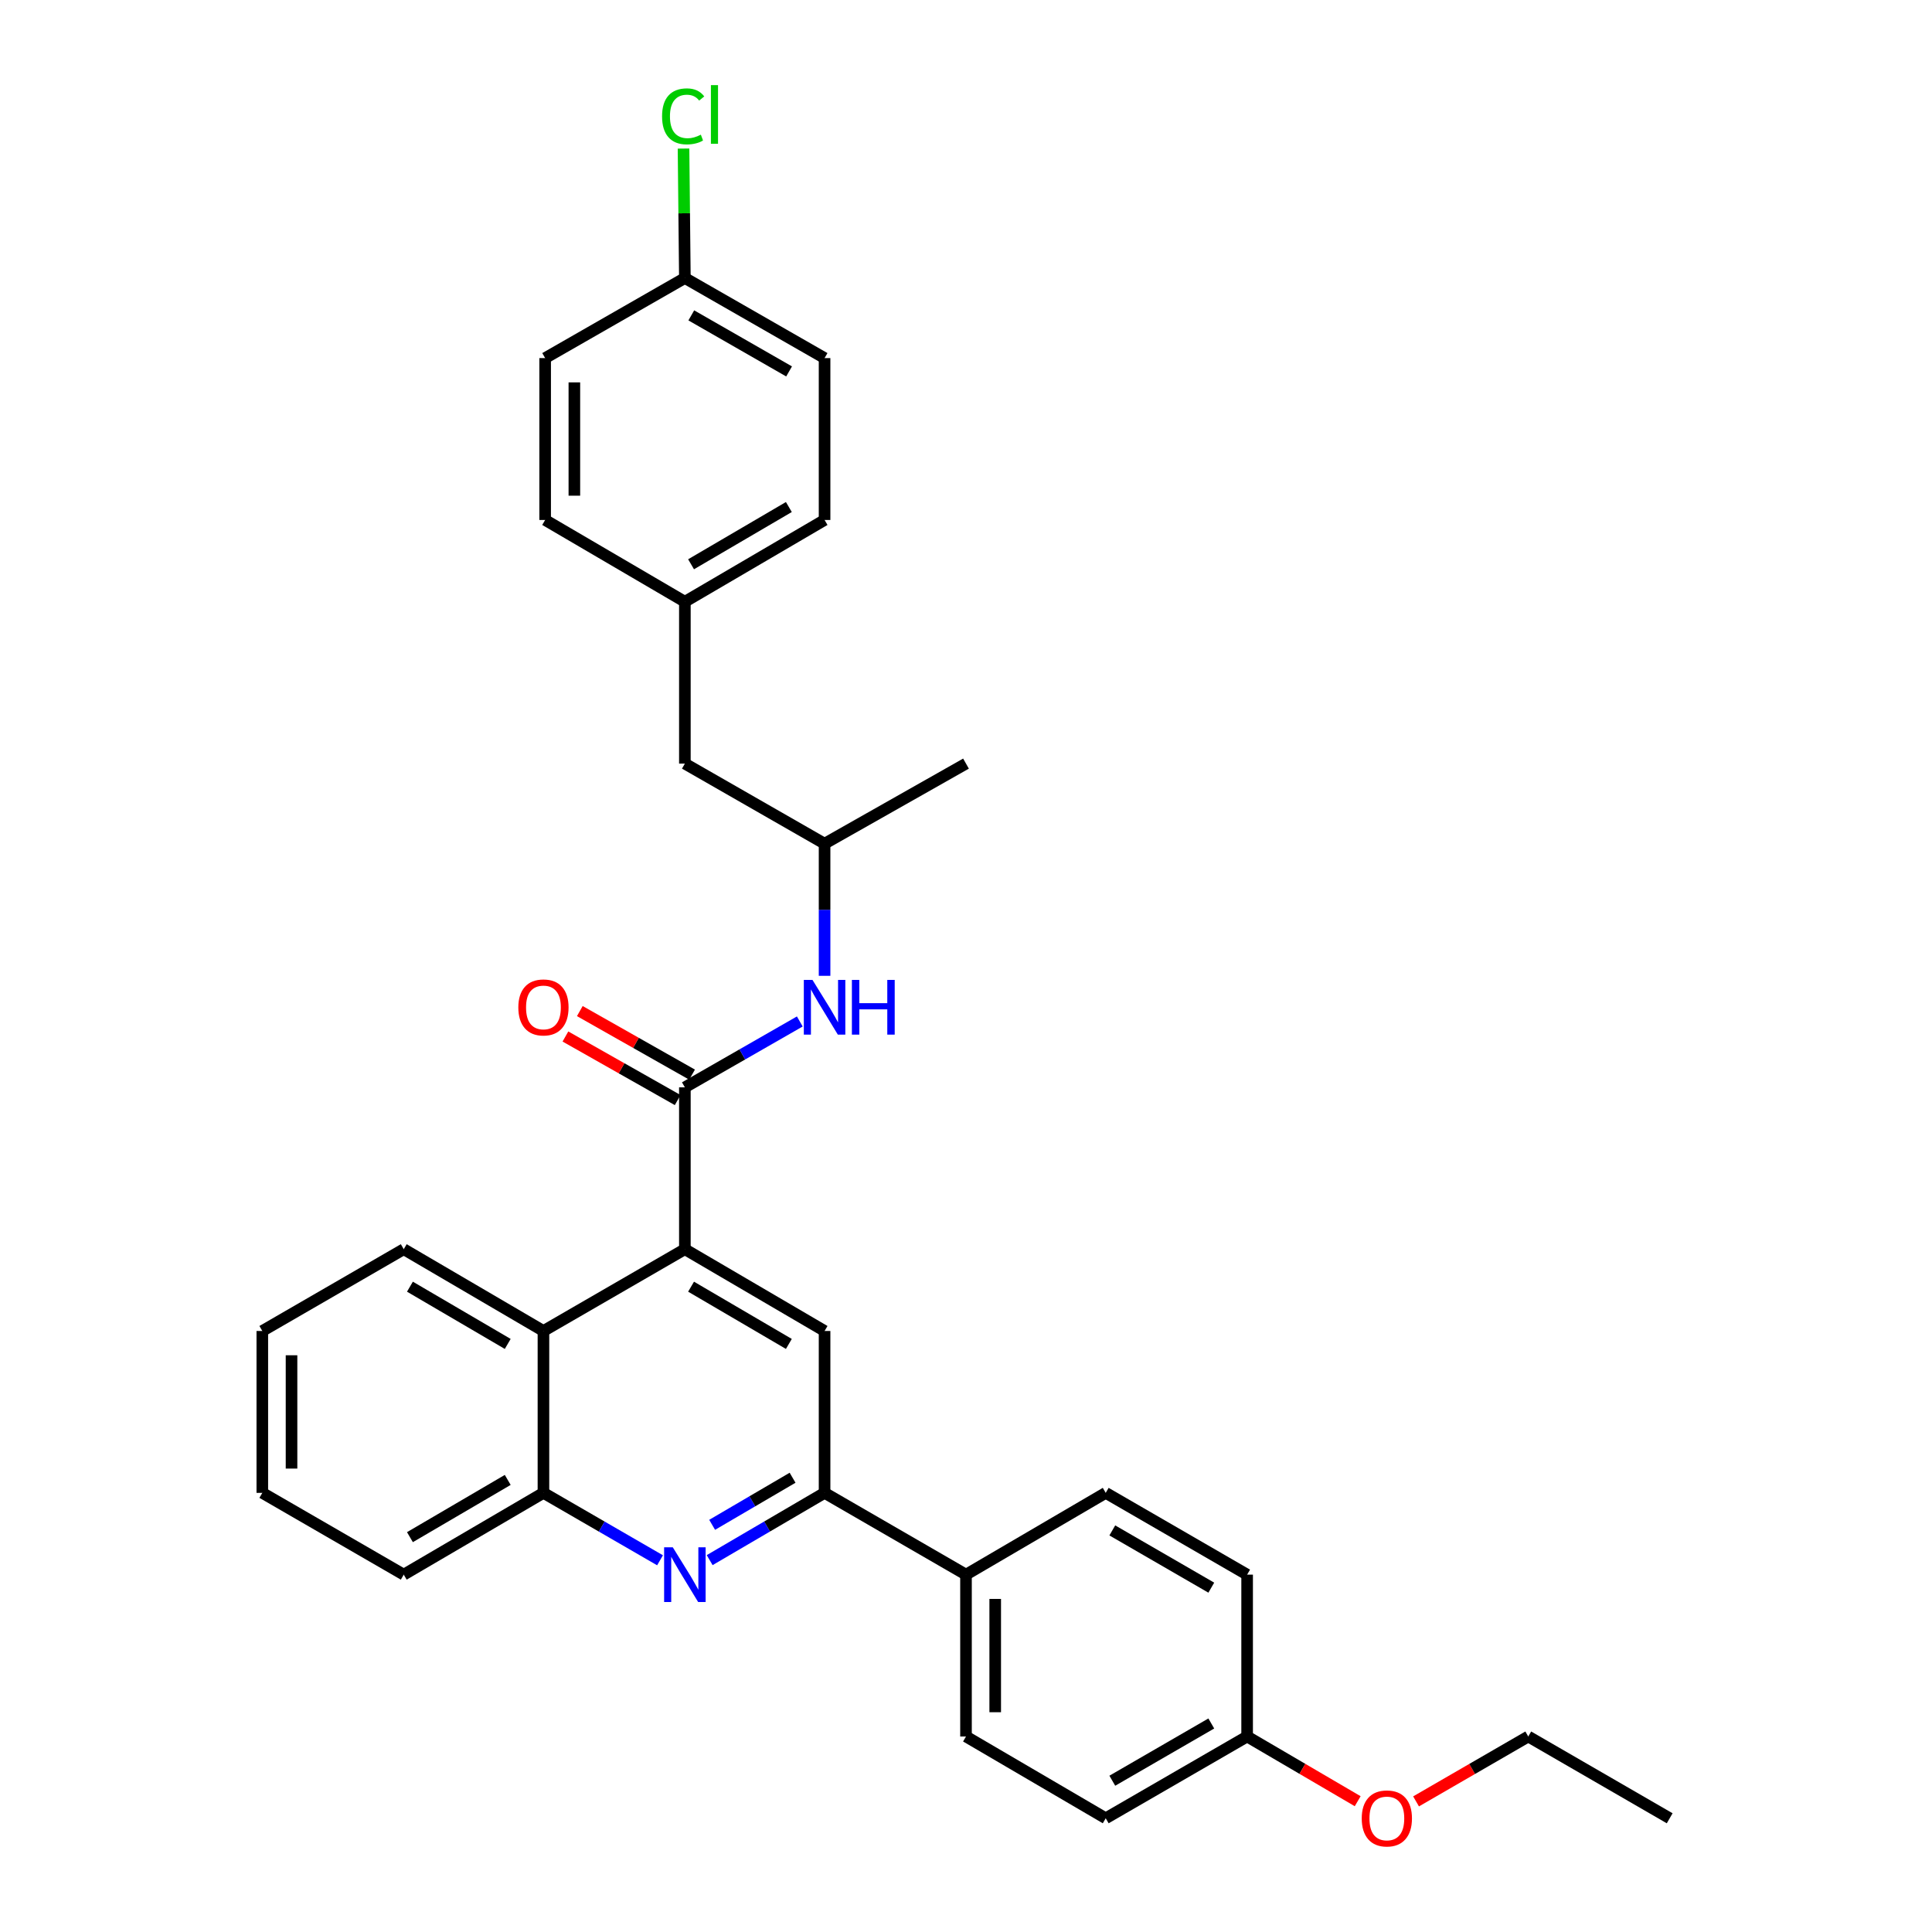 <?xml version='1.0' encoding='iso-8859-1'?>
<svg version='1.1' baseProfile='full'
              xmlns='http://www.w3.org/2000/svg'
                      xmlns:rdkit='http://www.rdkit.org/xml'
                      xmlns:xlink='http://www.w3.org/1999/xlink'
                  xml:space='preserve'
width='1000px' height='1000px' viewBox='0 0 1000 1000'>
<!-- END OF HEADER -->
<rect style='opacity:1.0;fill:#FFFFFF;stroke:none' width='1000' height='1000' x='0' y='0'> </rect>
<path class='bond-0' d='M 354.487,562.808 L 384.231,545.759' style='fill:none;fill-rule:evenodd;stroke:#000000;stroke-width:6px;stroke-linecap:butt;stroke-linejoin:miter;stroke-opacity:1' />
<path class='bond-0' d='M 384.231,545.759 L 413.975,528.71' style='fill:none;fill-rule:evenodd;stroke:#0000FF;stroke-width:6px;stroke-linecap:butt;stroke-linejoin:miter;stroke-opacity:1' />
<path class='bond-1' d='M 358.212,556.229 L 329.163,539.781' style='fill:none;fill-rule:evenodd;stroke:#000000;stroke-width:6px;stroke-linecap:butt;stroke-linejoin:miter;stroke-opacity:1' />
<path class='bond-1' d='M 329.163,539.781 L 300.114,523.332' style='fill:none;fill-rule:evenodd;stroke:#FF0000;stroke-width:6px;stroke-linecap:butt;stroke-linejoin:miter;stroke-opacity:1' />
<path class='bond-1' d='M 350.762,569.387 L 321.713,552.939' style='fill:none;fill-rule:evenodd;stroke:#000000;stroke-width:6px;stroke-linecap:butt;stroke-linejoin:miter;stroke-opacity:1' />
<path class='bond-1' d='M 321.713,552.939 L 292.664,536.49' style='fill:none;fill-rule:evenodd;stroke:#FF0000;stroke-width:6px;stroke-linecap:butt;stroke-linejoin:miter;stroke-opacity:1' />
<path class='bond-2' d='M 354.487,562.808 L 354.487,646.585' style='fill:none;fill-rule:evenodd;stroke:#000000;stroke-width:6px;stroke-linecap:butt;stroke-linejoin:miter;stroke-opacity:1' />
<path class='bond-3' d='M 426.798,505.083 L 426.798,470.887' style='fill:none;fill-rule:evenodd;stroke:#0000FF;stroke-width:6px;stroke-linecap:butt;stroke-linejoin:miter;stroke-opacity:1' />
<path class='bond-3' d='M 426.798,470.887 L 426.798,436.692' style='fill:none;fill-rule:evenodd;stroke:#000000;stroke-width:6px;stroke-linecap:butt;stroke-linejoin:miter;stroke-opacity:1' />
<path class='bond-4' d='M 135.773,688.915 L 135.773,772.701' style='fill:none;fill-rule:evenodd;stroke:#000000;stroke-width:6px;stroke-linecap:butt;stroke-linejoin:miter;stroke-opacity:1' />
<path class='bond-4' d='M 150.894,701.483 L 150.894,760.134' style='fill:none;fill-rule:evenodd;stroke:#000000;stroke-width:6px;stroke-linecap:butt;stroke-linejoin:miter;stroke-opacity:1' />
<path class='bond-5' d='M 135.773,688.915 L 208.975,646.585' style='fill:none;fill-rule:evenodd;stroke:#000000;stroke-width:6px;stroke-linecap:butt;stroke-linejoin:miter;stroke-opacity:1' />
<path class='bond-6' d='M 135.773,772.701 L 208.975,815.031' style='fill:none;fill-rule:evenodd;stroke:#000000;stroke-width:6px;stroke-linecap:butt;stroke-linejoin:miter;stroke-opacity:1' />
<path class='bond-7' d='M 208.975,815.031 L 281.286,772.701' style='fill:none;fill-rule:evenodd;stroke:#000000;stroke-width:6px;stroke-linecap:butt;stroke-linejoin:miter;stroke-opacity:1' />
<path class='bond-7' d='M 212.182,795.632 L 262.8,766.002' style='fill:none;fill-rule:evenodd;stroke:#000000;stroke-width:6px;stroke-linecap:butt;stroke-linejoin:miter;stroke-opacity:1' />
<path class='bond-8' d='M 354.487,311.466 L 426.798,269.136' style='fill:none;fill-rule:evenodd;stroke:#000000;stroke-width:6px;stroke-linecap:butt;stroke-linejoin:miter;stroke-opacity:1' />
<path class='bond-8' d='M 357.695,292.067 L 408.313,262.436' style='fill:none;fill-rule:evenodd;stroke:#000000;stroke-width:6px;stroke-linecap:butt;stroke-linejoin:miter;stroke-opacity:1' />
<path class='bond-9' d='M 354.487,311.466 L 282.168,269.136' style='fill:none;fill-rule:evenodd;stroke:#000000;stroke-width:6px;stroke-linecap:butt;stroke-linejoin:miter;stroke-opacity:1' />
<path class='bond-10' d='M 354.487,311.466 L 354.487,395.244' style='fill:none;fill-rule:evenodd;stroke:#000000;stroke-width:6px;stroke-linecap:butt;stroke-linejoin:miter;stroke-opacity:1' />
<path class='bond-11' d='M 426.798,269.136 L 426.798,185.35' style='fill:none;fill-rule:evenodd;stroke:#000000;stroke-width:6px;stroke-linecap:butt;stroke-linejoin:miter;stroke-opacity:1' />
<path class='bond-12' d='M 282.168,269.136 L 282.168,185.35' style='fill:none;fill-rule:evenodd;stroke:#000000;stroke-width:6px;stroke-linecap:butt;stroke-linejoin:miter;stroke-opacity:1' />
<path class='bond-12' d='M 297.289,256.568 L 297.289,197.918' style='fill:none;fill-rule:evenodd;stroke:#000000;stroke-width:6px;stroke-linecap:butt;stroke-linejoin:miter;stroke-opacity:1' />
<path class='bond-13' d='M 354.487,395.244 L 426.798,436.692' style='fill:none;fill-rule:evenodd;stroke:#000000;stroke-width:6px;stroke-linecap:butt;stroke-linejoin:miter;stroke-opacity:1' />
<path class='bond-14' d='M 426.798,185.35 L 354.487,143.902' style='fill:none;fill-rule:evenodd;stroke:#000000;stroke-width:6px;stroke-linecap:butt;stroke-linejoin:miter;stroke-opacity:1' />
<path class='bond-14' d='M 408.432,192.252 L 357.815,163.238' style='fill:none;fill-rule:evenodd;stroke:#000000;stroke-width:6px;stroke-linecap:butt;stroke-linejoin:miter;stroke-opacity:1' />
<path class='bond-15' d='M 282.168,185.35 L 354.487,143.902' style='fill:none;fill-rule:evenodd;stroke:#000000;stroke-width:6px;stroke-linecap:butt;stroke-linejoin:miter;stroke-opacity:1' />
<path class='bond-16' d='M 426.798,436.692 L 500,395.244' style='fill:none;fill-rule:evenodd;stroke:#000000;stroke-width:6px;stroke-linecap:butt;stroke-linejoin:miter;stroke-opacity:1' />
<path class='bond-17' d='M 354.487,143.902 L 354.138,110.401' style='fill:none;fill-rule:evenodd;stroke:#000000;stroke-width:6px;stroke-linecap:butt;stroke-linejoin:miter;stroke-opacity:1' />
<path class='bond-17' d='M 354.138,110.401 L 353.789,76.899' style='fill:none;fill-rule:evenodd;stroke:#00CC00;stroke-width:6px;stroke-linecap:butt;stroke-linejoin:miter;stroke-opacity:1' />
<path class='bond-18' d='M 281.286,772.701 L 281.286,688.915' style='fill:none;fill-rule:evenodd;stroke:#000000;stroke-width:6px;stroke-linecap:butt;stroke-linejoin:miter;stroke-opacity:1' />
<path class='bond-19' d='M 281.286,772.701 L 311.46,790.15' style='fill:none;fill-rule:evenodd;stroke:#000000;stroke-width:6px;stroke-linecap:butt;stroke-linejoin:miter;stroke-opacity:1' />
<path class='bond-19' d='M 311.46,790.15 L 341.633,807.598' style='fill:none;fill-rule:evenodd;stroke:#0000FF;stroke-width:6px;stroke-linecap:butt;stroke-linejoin:miter;stroke-opacity:1' />
<path class='bond-20' d='M 281.286,688.915 L 208.975,646.585' style='fill:none;fill-rule:evenodd;stroke:#000000;stroke-width:6px;stroke-linecap:butt;stroke-linejoin:miter;stroke-opacity:1' />
<path class='bond-20' d='M 262.8,695.615 L 212.182,665.984' style='fill:none;fill-rule:evenodd;stroke:#000000;stroke-width:6px;stroke-linecap:butt;stroke-linejoin:miter;stroke-opacity:1' />
<path class='bond-21' d='M 281.286,688.915 L 354.487,646.585' style='fill:none;fill-rule:evenodd;stroke:#000000;stroke-width:6px;stroke-linecap:butt;stroke-linejoin:miter;stroke-opacity:1' />
<path class='bond-22' d='M 367.322,807.518 L 397.06,790.11' style='fill:none;fill-rule:evenodd;stroke:#0000FF;stroke-width:6px;stroke-linecap:butt;stroke-linejoin:miter;stroke-opacity:1' />
<path class='bond-22' d='M 397.06,790.11 L 426.798,772.701' style='fill:none;fill-rule:evenodd;stroke:#000000;stroke-width:6px;stroke-linecap:butt;stroke-linejoin:miter;stroke-opacity:1' />
<path class='bond-22' d='M 368.605,789.246 L 389.421,777.06' style='fill:none;fill-rule:evenodd;stroke:#0000FF;stroke-width:6px;stroke-linecap:butt;stroke-linejoin:miter;stroke-opacity:1' />
<path class='bond-22' d='M 389.421,777.06 L 410.238,764.875' style='fill:none;fill-rule:evenodd;stroke:#000000;stroke-width:6px;stroke-linecap:butt;stroke-linejoin:miter;stroke-opacity:1' />
<path class='bond-23' d='M 426.798,772.701 L 426.798,688.915' style='fill:none;fill-rule:evenodd;stroke:#000000;stroke-width:6px;stroke-linecap:butt;stroke-linejoin:miter;stroke-opacity:1' />
<path class='bond-24' d='M 426.798,772.701 L 500,815.031' style='fill:none;fill-rule:evenodd;stroke:#000000;stroke-width:6px;stroke-linecap:butt;stroke-linejoin:miter;stroke-opacity:1' />
<path class='bond-25' d='M 426.798,688.915 L 354.487,646.585' style='fill:none;fill-rule:evenodd;stroke:#000000;stroke-width:6px;stroke-linecap:butt;stroke-linejoin:miter;stroke-opacity:1' />
<path class='bond-25' d='M 408.313,695.615 L 357.695,665.984' style='fill:none;fill-rule:evenodd;stroke:#000000;stroke-width:6px;stroke-linecap:butt;stroke-linejoin:miter;stroke-opacity:1' />
<path class='bond-26' d='M 500,815.031 L 500,898.809' style='fill:none;fill-rule:evenodd;stroke:#000000;stroke-width:6px;stroke-linecap:butt;stroke-linejoin:miter;stroke-opacity:1' />
<path class='bond-26' d='M 515.121,827.598 L 515.121,886.242' style='fill:none;fill-rule:evenodd;stroke:#000000;stroke-width:6px;stroke-linecap:butt;stroke-linejoin:miter;stroke-opacity:1' />
<path class='bond-27' d='M 500,815.031 L 572.32,772.701' style='fill:none;fill-rule:evenodd;stroke:#000000;stroke-width:6px;stroke-linecap:butt;stroke-linejoin:miter;stroke-opacity:1' />
<path class='bond-28' d='M 500,898.809 L 572.32,941.139' style='fill:none;fill-rule:evenodd;stroke:#000000;stroke-width:6px;stroke-linecap:butt;stroke-linejoin:miter;stroke-opacity:1' />
<path class='bond-29' d='M 572.32,941.139 L 645.513,898.809' style='fill:none;fill-rule:evenodd;stroke:#000000;stroke-width:6px;stroke-linecap:butt;stroke-linejoin:miter;stroke-opacity:1' />
<path class='bond-29' d='M 575.728,921.7 L 626.964,892.069' style='fill:none;fill-rule:evenodd;stroke:#000000;stroke-width:6px;stroke-linecap:butt;stroke-linejoin:miter;stroke-opacity:1' />
<path class='bond-30' d='M 645.513,898.809 L 645.513,815.031' style='fill:none;fill-rule:evenodd;stroke:#000000;stroke-width:6px;stroke-linecap:butt;stroke-linejoin:miter;stroke-opacity:1' />
<path class='bond-31' d='M 645.513,898.809 L 674.125,915.556' style='fill:none;fill-rule:evenodd;stroke:#000000;stroke-width:6px;stroke-linecap:butt;stroke-linejoin:miter;stroke-opacity:1' />
<path class='bond-31' d='M 674.125,915.556 L 702.737,932.304' style='fill:none;fill-rule:evenodd;stroke:#FF0000;stroke-width:6px;stroke-linecap:butt;stroke-linejoin:miter;stroke-opacity:1' />
<path class='bond-32' d='M 645.513,815.031 L 572.32,772.701' style='fill:none;fill-rule:evenodd;stroke:#000000;stroke-width:6px;stroke-linecap:butt;stroke-linejoin:miter;stroke-opacity:1' />
<path class='bond-32' d='M 626.964,821.771 L 575.728,792.14' style='fill:none;fill-rule:evenodd;stroke:#000000;stroke-width:6px;stroke-linecap:butt;stroke-linejoin:miter;stroke-opacity:1' />
<path class='bond-33' d='M 732.946,932.398 L 761.986,915.604' style='fill:none;fill-rule:evenodd;stroke:#FF0000;stroke-width:6px;stroke-linecap:butt;stroke-linejoin:miter;stroke-opacity:1' />
<path class='bond-33' d='M 761.986,915.604 L 791.025,898.809' style='fill:none;fill-rule:evenodd;stroke:#000000;stroke-width:6px;stroke-linecap:butt;stroke-linejoin:miter;stroke-opacity:1' />
<path class='bond-34' d='M 791.025,898.809 L 864.227,941.139' style='fill:none;fill-rule:evenodd;stroke:#000000;stroke-width:6px;stroke-linecap:butt;stroke-linejoin:miter;stroke-opacity:1' />
<path  class='atom-1' d='M 420.538 507.2
L 429.818 522.2
Q 430.738 523.68, 432.218 526.36
Q 433.698 529.04, 433.778 529.2
L 433.778 507.2
L 437.538 507.2
L 437.538 535.52
L 433.658 535.52
L 423.698 519.12
Q 422.538 517.2, 421.298 515
Q 420.098 512.8, 419.738 512.12
L 419.738 535.52
L 416.058 535.52
L 416.058 507.2
L 420.538 507.2
' fill='#0000FF'/>
<path  class='atom-1' d='M 440.938 507.2
L 444.778 507.2
L 444.778 519.24
L 459.258 519.24
L 459.258 507.2
L 463.098 507.2
L 463.098 535.52
L 459.258 535.52
L 459.258 522.44
L 444.778 522.44
L 444.778 535.52
L 440.938 535.52
L 440.938 507.2
' fill='#0000FF'/>
<path  class='atom-2' d='M 268.286 521.44
Q 268.286 514.64, 271.646 510.84
Q 275.006 507.04, 281.286 507.04
Q 287.566 507.04, 290.926 510.84
Q 294.286 514.64, 294.286 521.44
Q 294.286 528.32, 290.886 532.24
Q 287.486 536.12, 281.286 536.12
Q 275.046 536.12, 271.646 532.24
Q 268.286 528.36, 268.286 521.44
M 281.286 532.92
Q 285.606 532.92, 287.926 530.04
Q 290.286 527.12, 290.286 521.44
Q 290.286 515.88, 287.926 513.08
Q 285.606 510.24, 281.286 510.24
Q 276.966 510.24, 274.606 513.04
Q 272.286 515.84, 272.286 521.44
Q 272.286 527.16, 274.606 530.04
Q 276.966 532.92, 281.286 532.92
' fill='#FF0000'/>
<path  class='atom-15' d='M 342.685 60.222
Q 342.685 53.182, 345.965 49.502
Q 349.285 45.782, 355.565 45.782
Q 361.405 45.782, 364.525 49.903
L 361.885 52.062
Q 359.605 49.062, 355.565 49.062
Q 351.285 49.062, 349.005 51.943
Q 346.765 54.782, 346.765 60.222
Q 346.765 65.823, 349.085 68.703
Q 351.445 71.582, 356.005 71.582
Q 359.125 71.582, 362.765 69.703
L 363.885 72.703
Q 362.405 73.662, 360.165 74.222
Q 357.925 74.782, 355.445 74.782
Q 349.285 74.782, 345.965 71.022
Q 342.685 67.263, 342.685 60.222
' fill='#00CC00'/>
<path  class='atom-15' d='M 367.965 44.062
L 371.645 44.062
L 371.645 74.422
L 367.965 74.422
L 367.965 44.062
' fill='#00CC00'/>
<path  class='atom-19' d='M 348.227 800.871
L 357.507 815.871
Q 358.427 817.351, 359.907 820.031
Q 361.387 822.711, 361.467 822.871
L 361.467 800.871
L 365.227 800.871
L 365.227 829.191
L 361.347 829.191
L 351.387 812.791
Q 350.227 810.871, 348.987 808.671
Q 347.787 806.471, 347.427 805.791
L 347.427 829.191
L 343.747 829.191
L 343.747 800.871
L 348.227 800.871
' fill='#0000FF'/>
<path  class='atom-29' d='M 704.832 941.219
Q 704.832 934.419, 708.192 930.619
Q 711.552 926.819, 717.832 926.819
Q 724.112 926.819, 727.472 930.619
Q 730.832 934.419, 730.832 941.219
Q 730.832 948.099, 727.432 952.019
Q 724.032 955.899, 717.832 955.899
Q 711.592 955.899, 708.192 952.019
Q 704.832 948.139, 704.832 941.219
M 717.832 952.699
Q 722.152 952.699, 724.472 949.819
Q 726.832 946.899, 726.832 941.219
Q 726.832 935.659, 724.472 932.859
Q 722.152 930.019, 717.832 930.019
Q 713.512 930.019, 711.152 932.819
Q 708.832 935.619, 708.832 941.219
Q 708.832 946.939, 711.152 949.819
Q 713.512 952.699, 717.832 952.699
' fill='#FF0000'/>
</svg>
